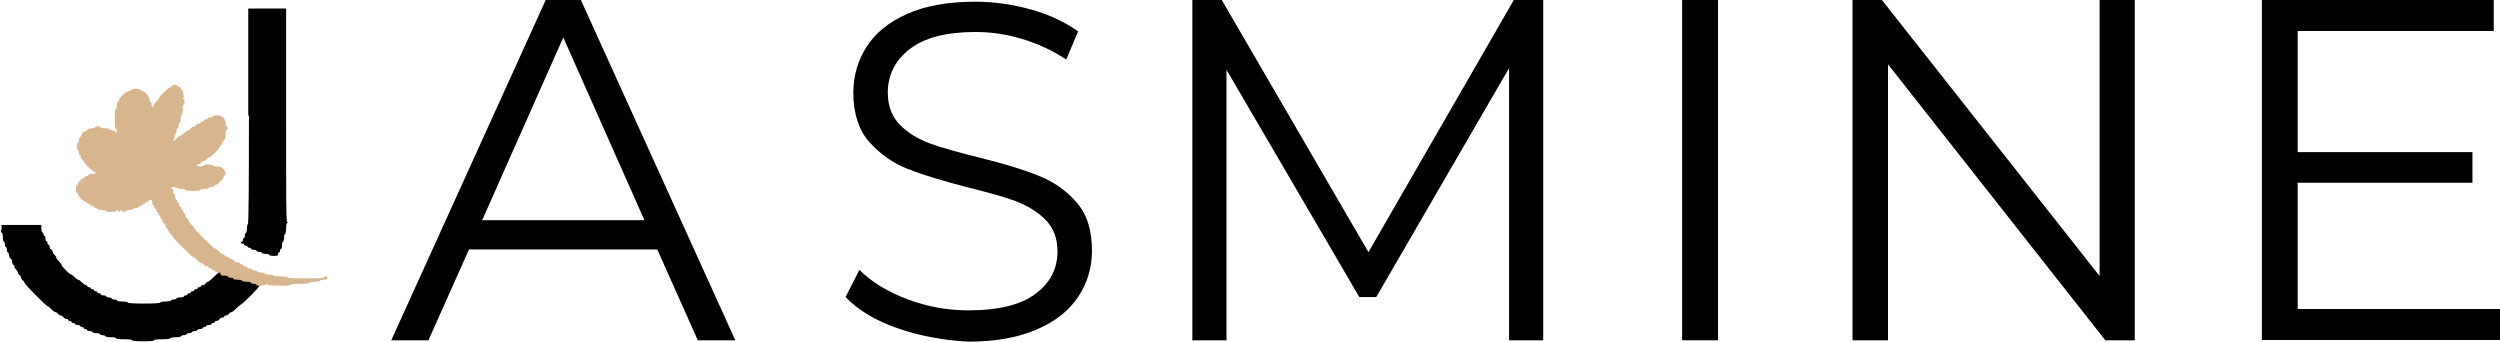 <svg width="600" height="82" viewBox="0 0 600 82" fill="none" xmlns="http://www.w3.org/2000/svg">
<g clip-path="url(#clip0_1_16545)">
<path d="M215.506 78.815C210.071 76.936 205.933 74.404 202.932 71.301L206.258 64.767C209.097 67.625 212.991 69.994 217.696 71.791C222.483 73.588 227.35 74.486 232.461 74.486C239.6 74.486 244.954 73.179 248.443 70.566C252.012 67.952 253.797 64.522 253.797 60.356C253.797 57.171 252.823 54.639 250.876 52.679C248.929 50.801 246.577 49.331 243.737 48.269C240.898 47.207 237.004 46.145 232.055 44.92C226.052 43.368 221.266 41.898 217.777 40.51C214.208 39.121 211.206 36.916 208.61 34.058C206.096 31.199 204.798 27.197 204.798 22.297C204.798 18.295 205.852 14.538 207.961 11.271C210.071 7.922 213.316 5.309 217.696 3.348C222.077 1.388 227.512 0.408 234.084 0.408C238.627 0.408 243.088 1.062 247.469 2.287C251.85 3.512 255.582 5.309 258.746 7.514L255.906 14.293C252.58 12.088 249.011 10.454 245.198 9.311C241.385 8.167 237.734 7.677 234.084 7.677C227.107 7.677 221.834 9.066 218.345 11.761C214.857 14.456 213.072 17.968 213.072 22.215C213.072 25.4 214.046 28.014 215.993 29.974C217.94 31.934 220.374 33.404 223.294 34.466C226.215 35.528 230.108 36.59 235.057 37.815C240.898 39.285 245.603 40.673 249.173 42.143C252.742 43.532 255.825 45.655 258.34 48.514C260.855 51.372 262.072 55.211 262.072 60.111C262.072 64.113 261.017 67.87 258.827 71.137C256.636 74.486 253.391 77.099 248.848 79.06C244.386 81.02 238.87 82 232.38 82C226.62 81.673 220.941 80.693 215.506 78.815Z" fill="black"/>
<path d="M157.744 59.867H112.557L102.822 81.673H93.898L130.973 0H139.41L176.484 81.673H167.479L157.744 59.867ZM154.661 52.843L135.191 8.984L115.721 52.843H154.661Z" fill="black"/>
<path d="M59.745 27.768C59.745 44.919 59.664 53.74 59.502 53.74C59.42 53.74 59.258 54.23 59.258 54.802C59.258 55.374 59.177 55.864 59.015 55.864C58.934 55.864 58.771 56.19 58.771 56.517C58.771 56.844 58.69 57.17 58.528 57.17C58.366 57.17 58.285 57.334 58.285 57.579C58.285 57.824 58.204 57.987 58.041 57.987C57.96 57.987 57.798 58.069 57.798 58.232C57.798 58.314 57.96 58.477 58.203 58.477C58.447 58.477 58.609 58.559 58.609 58.722C58.609 58.804 58.771 58.967 59.015 58.967C59.258 58.967 59.42 59.049 59.42 59.212C59.42 59.294 59.583 59.457 59.826 59.457C60.069 59.457 60.232 59.539 60.232 59.702C60.232 59.784 60.556 59.947 60.881 59.947C61.205 59.947 61.53 60.029 61.53 60.192C61.53 60.274 61.854 60.437 62.179 60.437C62.503 60.437 62.828 60.519 62.828 60.682C62.828 60.764 63.233 60.928 63.72 60.928C64.207 60.928 64.612 61.009 64.612 61.172C64.612 61.254 65.099 61.417 65.667 61.417C66.641 61.417 66.722 61.336 66.722 61.009C66.722 60.764 66.803 60.601 66.965 60.601C67.046 60.601 67.208 60.437 67.208 60.192C67.208 59.947 67.29 59.784 67.452 59.784C67.533 59.784 67.695 59.376 67.695 58.886C67.695 58.396 67.776 57.987 67.939 57.987C68.02 57.987 68.182 57.579 68.182 57.089C68.182 56.599 68.263 56.19 68.425 56.19C68.506 56.19 68.669 55.619 68.669 54.884C68.669 54.067 68.75 53.577 68.912 53.495C69.155 53.413 69.155 53.332 68.912 53.25C68.669 53.169 68.669 47.778 68.669 27.605V2.041H64.126H59.583V27.768H59.745ZM0.199 55.21C0.199 55.537 0.28 55.864 0.443 55.864C0.524 55.864 0.686 56.354 0.686 56.925C0.686 57.497 0.767 57.987 0.929 57.987C1.01 57.987 1.173 58.314 1.173 58.641C1.173 58.967 1.254 59.294 1.416 59.294C1.578 59.294 1.659 59.621 1.659 59.947C1.659 60.274 1.741 60.601 1.903 60.601C1.984 60.601 2.146 60.846 2.146 61.172C2.146 61.499 2.308 61.908 2.552 62.071C2.795 62.234 2.957 62.643 2.957 62.969C2.957 63.296 3.039 63.541 3.201 63.541C3.282 63.541 3.444 63.704 3.444 63.949C3.444 64.194 3.606 64.439 3.85 64.684C4.093 64.848 4.255 65.174 4.255 65.338C4.255 65.501 4.418 65.828 4.661 65.991C4.904 66.155 5.067 66.481 5.067 66.645C5.067 66.808 5.229 67.135 5.472 67.298C5.716 67.461 5.878 67.706 5.878 67.87C5.878 68.196 11.232 73.587 11.557 73.587C11.719 73.587 12.043 73.913 12.368 74.24C12.693 74.567 13.098 74.894 13.26 74.894C13.423 74.894 13.666 75.057 13.909 75.302C14.072 75.547 14.396 75.71 14.558 75.71C14.721 75.71 15.045 75.874 15.207 76.119C15.37 76.364 15.694 76.527 15.938 76.527C16.181 76.527 16.343 76.609 16.343 76.772C16.343 76.854 16.505 77.017 16.749 77.017C16.992 77.017 17.154 77.099 17.154 77.262C17.154 77.344 17.317 77.507 17.56 77.507C17.803 77.507 17.966 77.589 17.966 77.752C17.966 77.834 18.29 77.997 18.615 77.997C18.939 77.997 19.264 78.079 19.264 78.242C19.264 78.324 19.426 78.487 19.669 78.487C19.913 78.487 20.075 78.569 20.075 78.732C20.075 78.814 20.237 78.977 20.48 78.977C20.724 78.977 20.886 79.059 20.886 79.222C20.886 79.304 21.211 79.467 21.535 79.467C21.86 79.467 22.184 79.549 22.184 79.712C22.184 79.794 22.59 79.957 23.076 79.957C23.563 79.957 23.969 80.039 23.969 80.202C23.969 80.284 24.293 80.447 24.618 80.447C24.942 80.447 25.267 80.529 25.267 80.692C25.267 80.774 25.835 80.937 26.565 80.937C27.295 80.937 27.863 81.019 27.863 81.182C27.863 81.346 28.674 81.427 29.81 81.427C30.946 81.427 31.757 81.509 31.757 81.672C31.757 81.836 32.811 81.918 34.353 81.918C35.975 81.918 36.949 81.836 36.949 81.672C36.949 81.509 37.76 81.427 38.896 81.427C40.032 81.427 40.843 81.346 40.843 81.182C40.843 81.101 41.411 80.937 42.141 80.937C42.871 80.937 43.439 80.856 43.439 80.692C43.439 80.611 43.763 80.447 44.088 80.447C44.412 80.447 44.737 80.366 44.737 80.202C44.737 80.121 45.061 79.957 45.386 79.957C45.71 79.957 46.035 79.876 46.035 79.712C46.035 79.631 46.359 79.467 46.684 79.467C47.008 79.467 47.333 79.386 47.333 79.222C47.333 79.141 47.657 78.977 47.982 78.977C48.306 78.977 48.631 78.896 48.631 78.732C48.631 78.651 48.793 78.487 49.036 78.487C49.28 78.487 49.442 78.406 49.442 78.242C49.442 78.16 49.767 77.997 50.091 77.997C50.416 77.997 50.74 77.915 50.74 77.752C50.74 77.671 50.902 77.507 51.146 77.507C51.389 77.507 51.551 77.425 51.551 77.262C51.551 77.18 51.714 77.017 51.957 77.017C52.2 77.017 52.525 76.854 52.687 76.609C52.849 76.364 53.174 76.2 53.417 76.2C53.661 76.2 53.823 76.119 53.823 75.955C53.823 75.874 53.985 75.71 54.228 75.71C54.472 75.71 54.796 75.547 54.959 75.302C55.121 75.057 55.445 74.894 55.608 74.894C55.77 74.894 56.257 74.485 56.743 73.995C57.23 73.505 57.717 73.097 57.798 73.097C58.122 73.097 62.179 69.013 62.179 68.686C62.179 68.523 62.341 68.278 62.584 68.115C63.233 67.625 63.071 67.461 61.935 67.461C61.367 67.461 60.881 67.38 60.881 67.216C60.881 67.135 60.313 66.971 59.583 66.971C58.853 66.971 58.285 66.89 58.285 66.726C58.285 66.645 57.879 66.481 57.392 66.481C56.906 66.481 56.5 66.4 56.5 66.236C56.5 66.073 56.175 65.991 55.851 65.991C55.526 65.991 55.202 65.909 55.202 65.746C55.202 65.665 54.877 65.501 54.553 65.501C54.228 65.501 53.904 65.419 53.904 65.256C53.904 65.174 53.661 65.011 53.336 65.011C52.93 65.011 52.363 65.419 51.47 66.318C50.74 67.053 50.091 67.625 49.929 67.625C49.767 67.625 49.523 67.788 49.361 68.033C49.199 68.278 48.874 68.441 48.631 68.441C48.387 68.441 48.225 68.523 48.225 68.686C48.225 68.768 48.063 68.931 47.82 68.931C47.576 68.931 47.414 69.013 47.414 69.177C47.414 69.258 47.252 69.421 47.008 69.421C46.765 69.421 46.603 69.503 46.603 69.666C46.603 69.748 46.44 69.912 46.197 69.912C45.954 69.912 45.791 69.993 45.791 70.157C45.791 70.238 45.629 70.402 45.386 70.402C45.142 70.402 44.98 70.483 44.98 70.647C44.98 70.81 44.818 70.892 44.575 70.892C44.331 70.892 44.169 70.973 44.169 71.137C44.169 71.218 43.763 71.382 43.277 71.382C42.79 71.382 42.384 71.463 42.384 71.627C42.384 71.708 42.06 71.872 41.735 71.872C41.411 71.872 41.086 71.953 41.086 72.117C41.086 72.198 40.518 72.362 39.788 72.362C39.058 72.362 38.49 72.443 38.49 72.607C38.49 72.77 37.03 72.852 34.596 72.852C32.162 72.852 30.702 72.77 30.702 72.607C30.702 72.525 30.134 72.362 29.404 72.362C28.674 72.362 28.106 72.28 28.106 72.117C28.106 72.035 27.782 71.872 27.457 71.872C27.133 71.872 26.808 71.79 26.808 71.627C26.808 71.545 26.484 71.382 26.159 71.382C25.835 71.382 25.51 71.3 25.51 71.137C25.51 71.055 25.186 70.892 24.861 70.892C24.537 70.892 24.212 70.81 24.212 70.647C24.212 70.483 24.05 70.402 23.807 70.402C23.563 70.402 23.401 70.32 23.401 70.157C23.401 70.075 23.239 69.912 22.995 69.912C22.752 69.912 22.59 69.83 22.59 69.666C22.59 69.585 22.427 69.421 22.184 69.421C21.941 69.421 21.779 69.34 21.779 69.177C21.779 69.095 21.616 68.931 21.373 68.931C21.13 68.931 20.967 68.85 20.967 68.686C20.967 68.605 20.805 68.441 20.643 68.441C20.48 68.441 19.994 68.115 19.669 67.788C19.345 67.461 18.939 67.135 18.777 67.135C18.615 67.135 18.209 66.808 17.884 66.481C17.56 66.155 17.154 65.828 16.992 65.828C16.668 65.828 14.802 63.949 14.802 63.623C14.802 63.459 14.477 63.133 14.153 62.724C13.828 62.398 13.504 61.989 13.504 61.826C13.504 61.663 13.341 61.417 13.098 61.172C12.855 61.009 12.693 60.682 12.693 60.519C12.693 60.356 12.53 60.029 12.287 59.866C12.043 59.702 11.881 59.376 11.881 59.131C11.881 58.886 11.8 58.722 11.638 58.722C11.557 58.722 11.395 58.559 11.395 58.314C11.395 58.069 11.313 57.906 11.151 57.906C11.07 57.906 10.908 57.579 10.908 57.252C10.908 56.925 10.827 56.599 10.664 56.599C10.583 56.599 10.421 56.435 10.421 56.19C10.421 55.945 10.34 55.782 10.178 55.782C10.097 55.782 9.934 55.374 9.934 54.884V53.985H5.148H0.361V55.21H0.199Z" fill="black"/>
<path d="M41.248 20.665C41.248 20.746 41.086 20.91 40.924 20.91C40.518 20.91 38.166 23.197 38.166 23.523C38.166 23.686 37.841 24.013 37.517 24.422C37.192 24.748 36.868 25.157 36.868 25.402C36.868 25.565 36.787 25.728 36.624 25.728C36.543 25.728 36.381 25.402 36.381 25.075C36.381 24.748 36.3 24.422 36.138 24.422C36.056 24.422 35.894 24.177 35.894 23.85C35.894 23.197 34.596 21.808 34.028 21.808C33.866 21.808 33.704 21.726 33.704 21.563C33.704 21.481 33.217 21.318 32.649 21.318C32.081 21.318 31.595 21.4 31.595 21.563C31.595 21.645 31.351 21.808 31.027 21.808C30.378 21.808 28.512 23.523 28.512 24.095C28.512 24.258 28.431 24.422 28.268 24.422C28.187 24.422 28.025 24.83 28.025 25.32C28.025 25.81 27.944 26.218 27.782 26.218C27.619 26.218 27.538 27.198 27.538 28.587C27.538 30.057 27.619 30.955 27.782 30.955C27.863 30.955 28.025 31.119 28.025 31.364C28.025 31.609 27.944 31.772 27.782 31.772C27.619 31.772 27.538 31.691 27.538 31.527C27.538 31.445 27.214 31.282 26.889 31.282C26.565 31.282 26.24 31.2 26.24 31.037C26.24 30.874 25.754 30.792 25.186 30.792C24.618 30.792 24.131 30.71 24.131 30.547C24.131 30.465 23.807 30.302 23.482 30.302C23.158 30.302 22.833 30.384 22.833 30.547C22.833 30.629 22.427 30.792 22.022 30.792C21.454 30.792 21.13 30.955 20.886 31.201C20.724 31.445 20.399 31.609 20.156 31.609C19.913 31.609 19.75 31.772 19.75 32.017C19.75 32.262 19.588 32.589 19.345 32.752C19.101 32.916 18.939 33.324 18.939 33.651C18.939 33.977 18.858 34.222 18.696 34.222C18.615 34.222 18.452 34.631 18.452 35.121C18.452 35.611 18.534 36.019 18.696 36.019C18.777 36.019 18.939 36.346 18.939 36.673C18.939 36.999 19.02 37.326 19.183 37.326C19.345 37.326 19.426 37.489 19.426 37.734C19.426 37.979 19.507 38.143 19.669 38.143C19.831 38.143 19.913 38.306 19.913 38.469C19.913 38.633 20.48 39.368 21.13 40.021C21.779 40.675 22.509 41.246 22.671 41.246C22.833 41.246 22.995 41.328 22.995 41.491C22.995 41.573 22.59 41.736 22.103 41.736C21.616 41.736 21.211 41.818 21.211 41.981C21.211 42.063 21.048 42.226 20.805 42.226C20.562 42.226 20.399 42.308 20.399 42.471C20.399 42.553 20.237 42.716 20.075 42.716C19.669 42.716 18.696 43.697 18.696 44.105C18.696 44.268 18.615 44.431 18.452 44.431C18.29 44.431 18.209 44.84 18.209 45.33C18.209 45.82 18.29 46.228 18.452 46.228C18.615 46.228 18.696 46.392 18.696 46.555C18.696 46.963 20.075 48.434 20.562 48.434C20.724 48.434 20.886 48.515 20.886 48.678C20.886 48.76 21.048 48.923 21.292 48.923C21.535 48.923 21.697 49.005 21.697 49.169C21.697 49.332 21.86 49.414 22.103 49.414C22.346 49.414 22.509 49.495 22.509 49.659C22.509 49.74 22.671 49.904 22.914 49.904C23.158 49.904 23.32 49.985 23.32 50.149C23.32 50.23 23.807 50.394 24.375 50.394C24.942 50.394 25.429 50.475 25.429 50.639C25.429 50.965 28.025 50.884 28.106 50.557C28.187 50.312 28.268 50.394 28.431 50.639C28.674 50.965 28.674 50.965 28.918 50.639C29.08 50.394 29.161 50.394 29.242 50.557C29.404 50.884 30.215 50.965 30.215 50.639C30.215 50.557 30.621 50.394 31.108 50.394C31.595 50.394 32 50.312 32 50.149C32 50.067 32.325 49.904 32.649 49.904C32.974 49.904 33.298 49.822 33.298 49.659C33.298 49.577 33.461 49.414 33.704 49.414C33.947 49.414 34.109 49.332 34.109 49.169C34.109 49.005 34.272 48.923 34.515 48.923C34.758 48.923 34.921 48.842 34.921 48.678C34.921 48.597 35.083 48.434 35.326 48.434C35.57 48.434 35.732 48.352 35.732 48.188C35.732 48.107 35.894 47.944 36.138 47.944C36.462 47.944 36.543 48.107 36.543 48.597C36.543 48.924 36.624 49.25 36.787 49.25C36.949 49.25 37.03 49.414 37.03 49.659C37.03 49.904 37.111 50.067 37.273 50.067C37.436 50.067 37.517 50.23 37.517 50.475C37.517 50.72 37.598 50.884 37.76 50.884C37.841 50.884 38.004 51.047 38.004 51.292C38.004 51.537 38.085 51.7 38.247 51.7C38.409 51.7 38.49 51.864 38.49 52.109C38.49 52.354 38.571 52.517 38.734 52.517C38.815 52.517 38.977 52.681 38.977 52.925C38.977 53.171 39.139 53.497 39.383 53.661C39.626 53.824 39.788 54.151 39.788 54.396C39.788 54.641 39.869 54.804 40.032 54.804C40.194 54.804 40.275 54.967 40.275 55.131C40.275 55.294 40.599 55.784 40.924 56.111C41.248 56.438 41.573 56.846 41.573 56.928C41.573 57.254 46.116 61.746 46.441 61.746C46.603 61.746 46.927 62.073 47.333 62.4C47.657 62.726 48.063 63.053 48.225 63.053C48.388 63.053 48.631 63.216 48.874 63.461C49.036 63.706 49.361 63.87 49.604 63.87C49.848 63.87 50.01 63.951 50.01 64.115C50.01 64.197 50.172 64.36 50.416 64.36C50.659 64.36 50.821 64.442 50.821 64.605C50.821 64.686 50.983 64.85 51.227 64.85C51.47 64.85 51.633 64.931 51.633 65.095C51.633 65.177 51.957 65.34 52.282 65.34C52.768 65.34 52.931 65.422 52.931 65.748C52.931 66.075 53.093 66.157 53.823 66.157C54.31 66.157 54.715 66.238 54.715 66.402C54.715 66.483 55.04 66.647 55.364 66.647C55.689 66.647 56.013 66.728 56.013 66.892C56.013 67.055 56.5 67.137 57.068 67.137C57.636 67.137 58.123 67.218 58.123 67.382C58.123 67.463 58.609 67.627 59.177 67.627C59.745 67.627 60.232 67.708 60.232 67.872C60.232 67.953 60.556 68.117 60.881 68.117C61.205 68.117 61.53 68.198 61.53 68.362C61.53 68.689 63.639 68.607 63.801 68.28C63.882 68.035 63.963 68.035 64.045 68.28C64.207 68.607 69.804 68.689 69.804 68.362C69.804 68.198 70.697 68.117 71.995 68.117C73.293 68.117 74.185 68.035 74.185 67.872C74.185 67.79 74.753 67.627 75.483 67.627C76.213 67.627 76.781 67.545 76.781 67.382C76.781 67.3 77.187 67.137 77.674 67.137C78.404 67.137 78.566 67.055 78.566 66.728C78.566 66.402 78.404 66.32 78.16 66.32C77.917 66.32 77.755 66.402 77.755 66.565C77.755 66.728 76.132 66.81 73.374 66.81C70.616 66.81 68.993 66.728 68.993 66.565C68.993 66.402 68.263 66.32 67.208 66.32C66.154 66.32 65.748 66.32 65.748 66.157C65.748 66.075 65.261 65.912 64.694 65.912C64.126 65.912 63.639 65.83 63.639 65.667C63.639 65.585 63.233 65.422 62.747 65.422C62.26 65.422 61.854 65.34 61.854 65.177C61.854 65.095 61.53 64.931 61.205 64.931C60.881 64.931 60.556 64.85 60.556 64.686C60.556 64.605 60.232 64.442 59.907 64.442C59.583 64.442 59.258 64.36 59.258 64.197C59.258 64.115 59.096 63.951 58.853 63.951C58.609 63.951 58.447 63.87 58.447 63.706C58.447 63.625 58.285 63.461 58.041 63.461C57.798 63.461 57.636 63.38 57.636 63.216C57.636 63.135 57.392 62.971 57.068 62.971C56.743 62.971 56.338 62.808 56.175 62.563C56.013 62.318 55.689 62.155 55.445 62.155C55.202 62.155 55.04 62.073 55.04 61.91C55.04 61.828 54.877 61.665 54.634 61.665C54.391 61.665 54.066 61.501 53.904 61.256C53.742 61.011 53.417 60.848 53.255 60.848C53.093 60.848 52.687 60.521 52.363 60.194C52.038 59.868 51.633 59.541 51.47 59.541C51.146 59.541 46.603 55.049 46.603 54.722C46.603 54.559 46.278 54.232 45.954 53.906C45.629 53.579 45.305 53.171 45.305 53.007C45.305 52.844 45.142 52.599 44.899 52.354C44.656 52.191 44.493 51.864 44.493 51.619C44.493 51.374 44.412 51.21 44.25 51.21C44.088 51.21 44.007 51.047 44.007 50.802C44.007 50.557 43.926 50.394 43.763 50.394C43.682 50.394 43.52 50.23 43.52 49.985C43.52 49.74 43.439 49.577 43.277 49.577C43.114 49.577 43.033 49.414 43.033 49.169C43.033 48.924 42.952 48.76 42.79 48.76C42.628 48.76 42.547 48.597 42.547 48.352C42.547 48.107 42.465 47.944 42.303 47.944C42.222 47.944 42.06 47.617 42.06 47.29C42.06 46.963 41.979 46.637 41.816 46.637C41.735 46.637 41.573 46.31 41.573 45.983C41.573 45.657 41.492 45.33 41.33 45.33C41.248 45.33 41.086 45.248 41.086 45.085C41.086 45.003 41.411 44.84 41.735 44.84C42.06 44.84 42.384 44.922 42.384 45.085C42.384 45.167 42.871 45.33 43.439 45.33C44.007 45.33 44.493 45.412 44.493 45.575C44.493 45.738 45.224 45.82 46.278 45.82C47.333 45.82 48.063 45.738 48.063 45.575C48.063 45.493 48.55 45.33 49.118 45.33C49.685 45.33 50.172 45.248 50.172 45.085C50.172 45.003 50.497 44.84 50.821 44.84C51.146 44.84 51.47 44.758 51.47 44.595C51.47 44.513 51.633 44.35 51.795 44.35C52.2 44.35 53.661 42.961 53.661 42.471C53.661 42.308 53.742 42.145 53.904 42.145C54.31 42.145 54.147 41.001 53.58 40.511C53.174 40.103 52.849 39.94 52.038 39.94C51.47 39.94 51.065 39.858 51.065 39.694C51.065 39.613 50.578 39.449 50.01 39.449C49.442 39.449 48.955 39.531 48.955 39.694C48.955 39.776 48.55 39.94 48.063 39.94C47.576 39.94 47.171 39.858 47.171 39.694C47.171 39.613 47.333 39.449 47.576 39.449C47.82 39.449 48.144 39.286 48.306 39.041C48.469 38.796 48.793 38.633 48.955 38.633C49.118 38.633 49.442 38.469 49.604 38.224C49.767 37.979 50.01 37.816 50.172 37.816C50.578 37.816 52.849 35.529 52.849 35.121C52.849 34.957 52.931 34.794 53.093 34.794C53.174 34.794 53.336 34.631 53.336 34.386C53.336 34.141 53.498 33.814 53.742 33.651C54.066 33.406 54.147 33.079 54.147 32.262C54.147 31.691 54.228 31.201 54.391 31.201C54.472 31.201 54.634 31.037 54.634 30.792C54.634 30.547 54.553 30.384 54.391 30.384C54.31 30.384 54.147 30.057 54.147 29.567C54.147 28.424 53.336 27.689 52.038 27.689C51.47 27.689 51.065 27.77 51.065 27.933C51.065 28.015 50.74 28.178 50.416 28.178C50.091 28.178 49.767 28.26 49.767 28.424C49.767 28.505 49.604 28.669 49.361 28.669C49.118 28.669 48.955 28.75 48.955 28.914C48.955 28.995 48.793 29.159 48.55 29.159C48.306 29.159 48.144 29.24 48.144 29.404C48.144 29.485 47.982 29.649 47.739 29.649C47.495 29.649 47.171 29.812 47.008 30.057C46.846 30.302 46.522 30.465 46.359 30.465C46.197 30.465 45.873 30.629 45.71 30.874C45.548 31.119 45.224 31.282 45.061 31.282C44.899 31.282 44.493 31.609 44.169 31.936C43.844 32.262 43.439 32.589 43.277 32.589C43.114 32.589 42.709 32.916 42.384 33.242C42.06 33.651 41.654 33.814 41.573 33.732C41.492 33.651 41.573 33.487 41.654 33.487C41.816 33.406 41.898 33.079 41.898 32.752C41.898 32.425 41.979 32.099 42.141 32.099C42.222 32.099 42.384 31.772 42.384 31.445C42.384 31.119 42.465 30.792 42.628 30.792C42.79 30.792 42.871 30.465 42.871 30.139C42.871 29.812 42.952 29.485 43.114 29.485C43.277 29.485 43.358 29.077 43.358 28.587C43.358 28.097 43.439 27.689 43.601 27.689C43.682 27.689 43.844 27.117 43.844 26.382C43.844 25.647 43.926 25.075 44.088 25.075C44.412 25.075 44.331 23.85 44.007 23.686C43.763 23.605 43.844 23.523 44.088 23.36C44.331 23.197 44.331 23.115 44.169 23.033C44.007 22.951 43.926 22.625 43.926 22.298C43.926 21.971 43.844 21.645 43.682 21.645C43.601 21.645 43.439 21.481 43.439 21.236C43.439 20.91 43.277 20.828 43.033 20.828C42.79 20.828 42.628 20.746 42.628 20.583C42.628 20.501 42.303 20.338 41.979 20.338C41.492 20.42 41.248 20.501 41.248 20.665Z" fill="#D7B58F"/>
<path d="M370.372 0V81.673H362.179V16.335L330.297 71.301H326.24L294.358 16.743V81.673H286.165V0H293.222L328.431 60.52L363.314 0H370.372Z" fill="black"/>
<path d="M403.715 0H412.314V81.673H403.715V0Z" fill="black"/>
<path d="M512.342 0V81.673H505.284L453.12 15.436V81.673H444.602V0H451.66L503.905 66.237V0H512.342Z" fill="black"/>
<path d="M600.2 74.159V81.592H542.844V0H598.496V7.432H551.444V36.508H593.385V43.859H551.444V74.159H600.2Z" fill="black"/>
</g>
<defs>
<clipPath id="clip0_1_16545">
<rect width="600" height="82" fill="white"/>
</clipPath>
</defs>
</svg>
